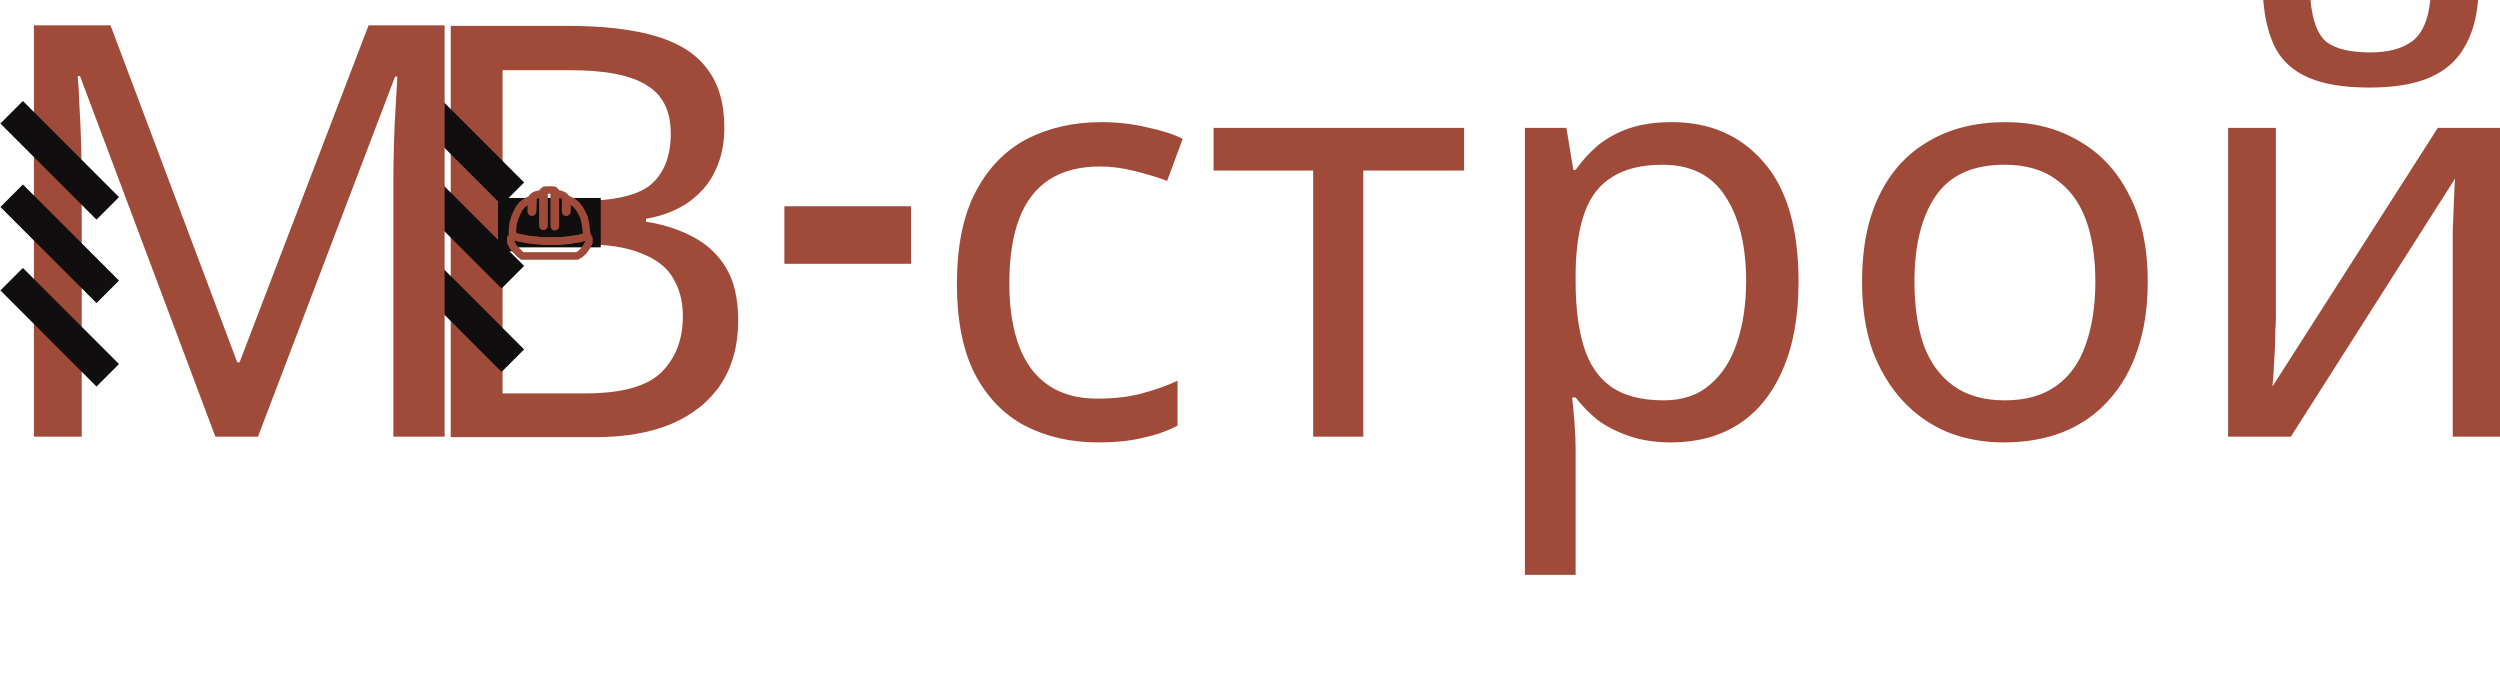 <?xml version="1.0" encoding="UTF-8"?> <svg xmlns="http://www.w3.org/2000/svg" viewBox="0 0 99.789 27.02" fill="none"><path d="M22.682 1.033C24.046 1.033 25.188 1.163 26.108 1.423C27.043 1.684 27.74 2.113 28.2 2.711C28.675 3.309 28.913 4.106 28.913 5.102C28.913 5.746 28.79 6.321 28.545 6.827C28.315 7.317 27.962 7.731 27.487 8.068C27.027 8.39 26.46 8.613 25.786 8.735V8.85C26.476 8.957 27.096 9.157 27.648 9.448C28.215 9.739 28.66 10.153 28.982 10.69C29.304 11.226 29.465 11.924 29.465 12.782C29.465 13.778 29.235 14.629 28.775 15.334C28.315 16.024 27.656 16.553 26.797 16.921C25.954 17.273 24.943 17.449 23.762 17.449H17.991V1.033H22.682ZM23.096 8.022C24.506 8.022 25.472 7.8 25.993 7.356C26.514 6.896 26.774 6.221 26.774 5.332C26.774 4.428 26.453 3.784 25.809 3.401C25.18 3.002 24.169 2.803 22.774 2.803H20.061V8.022H23.096ZM20.061 9.747V15.702H23.372C24.828 15.702 25.839 15.418 26.407 14.851C26.974 14.284 27.257 13.541 27.257 12.621C27.257 12.038 27.127 11.533 26.867 11.103C26.621 10.674 26.2 10.345 25.602 10.115C25.019 9.869 24.222 9.747 23.211 9.747H20.061Z" fill="#A04B39"></path><line x1="17.219" y1="4.481" x2="20.471" y2="7.733" stroke="#100E0E" stroke-width="1.27"></line><line x1="17.219" y1="7.813" x2="20.471" y2="11.065" stroke="#100E0E" stroke-width="1.27"></line><line x1="17.219" y1="11.144" x2="20.471" y2="14.396" stroke="#100E0E" stroke-width="1.27"></line><path d="M8.596 17.429L3.193 3.035H3.101C3.132 3.342 3.155 3.733 3.17 4.208C3.201 4.683 3.224 5.204 3.239 5.771C3.254 6.323 3.262 6.89 3.262 7.473V17.429H1.353V1.012H4.412L9.47 14.463H9.562L14.712 1.012H17.747V17.429H15.701V7.335C15.701 6.798 15.709 6.27 15.724 5.748C15.739 5.212 15.762 4.714 15.793 4.254C15.824 3.779 15.847 3.38 15.862 3.058H15.77L10.298 17.429H8.596Z" fill="#A04B39"></path><path d="M20.038 7.902V9.873H20.695" stroke="#100E0E" stroke-width="0.317"></path><rect x="20.038" y="7.902" width="3.942" height="1.971" fill="#100E0E"></rect><line x1="0.465" y1="4.481" x2="4.301" y2="8.317" stroke="#100E0E" stroke-width="1.27"></line><line x1="0.465" y1="7.813" x2="4.301" y2="11.649" stroke="#100E0E" stroke-width="1.27"></line><line x1="0.465" y1="11.144" x2="4.301" y2="14.98" stroke="#100E0E" stroke-width="1.27"></line><path d="M31.309 8.232H36.367V10.531H31.309V8.232ZM43.829 17.659C42.741 17.659 41.767 17.436 40.909 16.992C40.066 16.547 39.399 15.858 38.909 14.923C38.434 13.988 38.196 12.792 38.196 11.336C38.196 9.818 38.449 8.584 38.955 7.634C39.461 6.683 40.143 5.986 41.001 5.541C41.875 5.097 42.864 4.875 43.967 4.875C44.596 4.875 45.201 4.944 45.784 5.082C46.366 5.204 46.841 5.357 47.209 5.541L46.588 7.22C46.22 7.082 45.791 6.952 45.301 6.829C44.81 6.706 44.35 6.645 43.921 6.645C43.093 6.645 42.411 6.821 41.875 7.174C41.338 7.526 40.94 8.048 40.679 8.737C40.419 9.427 40.288 10.286 40.288 11.313C40.288 12.294 40.419 13.129 40.679 13.819C40.94 14.509 41.331 15.03 41.852 15.382C42.373 15.735 43.024 15.911 43.806 15.911C44.481 15.911 45.071 15.842 45.577 15.704C46.098 15.566 46.573 15.398 47.002 15.198V16.992C46.588 17.207 46.128 17.367 45.623 17.475C45.132 17.597 44.534 17.659 43.829 17.659ZM58.44 6.806H54.417V17.429H52.416V6.806H48.439V5.105H58.44V6.806ZM66.731 4.875C68.249 4.875 69.468 5.403 70.387 6.461C71.322 7.519 71.79 9.113 71.79 11.244C71.79 12.639 71.575 13.819 71.146 14.785C70.732 15.735 70.142 16.455 69.376 16.946C68.625 17.421 67.736 17.659 66.708 17.659C66.08 17.659 65.521 17.574 65.03 17.406C64.539 17.237 64.118 17.023 63.765 16.762C63.428 16.486 63.137 16.187 62.892 15.865H62.754C62.784 16.126 62.815 16.455 62.846 16.854C62.876 17.252 62.892 17.597 62.892 17.889V22.947H60.868V5.105H62.524L62.8 6.783H62.892C63.137 6.43 63.428 6.109 63.765 5.817C64.118 5.526 64.532 5.296 65.007 5.128C65.498 4.959 66.072 4.875 66.731 4.875ZM66.364 6.576C65.536 6.576 64.869 6.737 64.363 7.059C63.857 7.366 63.489 7.833 63.26 8.462C63.03 9.09 62.907 9.887 62.892 10.853V11.244C62.892 12.255 62.999 13.114 63.214 13.819C63.428 14.524 63.788 15.06 64.294 15.428C64.815 15.796 65.521 15.98 66.41 15.98C67.161 15.98 67.774 15.773 68.249 15.359C68.739 14.946 69.1 14.386 69.33 13.681C69.575 12.96 69.697 12.14 69.697 11.221C69.697 9.81 69.422 8.684 68.87 7.841C68.333 6.998 67.498 6.576 66.364 6.576ZM85.729 11.244C85.729 12.271 85.591 13.183 85.315 13.98C85.055 14.762 84.671 15.428 84.166 15.98C83.675 16.532 83.069 16.954 82.349 17.245C81.644 17.521 80.854 17.659 79.981 17.659C79.168 17.659 78.417 17.521 77.727 17.245C77.038 16.954 76.44 16.532 75.934 15.98C75.428 15.428 75.03 14.762 74.738 13.98C74.463 13.183 74.324 12.271 74.324 11.244C74.324 9.879 74.555 8.73 75.014 7.795C75.474 6.844 76.133 6.124 76.992 5.633C77.85 5.128 78.87 4.875 80.05 4.875C81.169 4.875 82.15 5.128 82.993 5.633C83.851 6.124 84.518 6.844 84.993 7.795C85.484 8.73 85.729 9.879 85.729 11.244ZM76.417 11.244C76.417 12.209 76.54 13.052 76.785 13.773C77.045 14.478 77.444 15.022 77.98 15.405C78.517 15.789 79.199 15.98 80.027 15.98C80.854 15.98 81.537 15.789 82.073 15.405C82.61 15.022 83 14.478 83.246 13.773C83.506 13.052 83.637 12.209 83.637 11.244C83.637 10.263 83.506 9.427 83.246 8.737C82.985 8.048 82.587 7.519 82.05 7.151C81.529 6.768 80.847 6.576 80.004 6.576C78.747 6.576 77.835 6.99 77.268 7.818C76.701 8.645 76.417 9.787 76.417 11.244ZM98.915 0C98.853 0.767 98.662 1.41 98.34 1.932C98.033 2.453 97.574 2.844 96.96 3.104C96.347 3.365 95.55 3.495 94.569 3.495C93.573 3.495 92.768 3.365 92.155 3.104C91.557 2.844 91.12 2.46 90.844 1.955C90.568 1.433 90.4 0.782 90.339 0H92.224C92.3 0.828 92.515 1.387 92.868 1.679C93.236 1.955 93.818 2.092 94.615 2.092C95.32 2.092 95.872 1.947 96.271 1.656C96.684 1.349 96.93 0.797 97.006 0H98.915ZM90.844 12.623C90.844 12.761 90.837 12.96 90.821 13.221C90.821 13.466 90.814 13.735 90.798 14.026C90.783 14.302 90.768 14.57 90.752 14.831C90.737 15.076 90.722 15.275 90.706 15.428L97.305 5.105H99.789V17.429H97.903V10.163C97.903 9.918 97.903 9.596 97.903 9.197C97.918 8.799 97.934 8.408 97.949 8.025C97.964 7.626 97.98 7.327 97.995 7.128L91.442 17.429H88.936V5.105H90.844V12.623Z" fill="#A04B39"></path><path d="M20.455 9.177V9.433L20.67 9.483L21.049 9.557L21.429 9.598L21.611 9.615L21.8 9.623H22.031H22.238L22.452 9.606L22.659 9.59L22.865 9.557L23.046 9.532L23.162 9.507L23.22 9.491L23.434 9.433L23.401 9.177L23.368 8.921L23.311 8.674L23.22 8.484L23.121 8.311L22.997 8.162L22.865 8.055L22.716 7.981L22.634 7.956L22.568 7.873L22.494 7.807L22.419 7.774L22.337 7.749H22.238L22.196 7.675L22.139 7.609L22.097 7.593L22.056 7.584H21.965H21.883H21.809L21.743 7.593L21.718 7.609L21.652 7.675L21.602 7.749H21.536L21.421 7.774L21.338 7.807L21.256 7.873L21.206 7.956L21.14 7.981L21 8.055L20.851 8.162L20.728 8.311L20.637 8.484L20.554 8.674L20.48 8.921L20.455 9.177Z" stroke="#A04B39" stroke-width="0.3"></path><path d="M21.668 7.721C21.668 7.721 21.668 8.992 21.668 8.994C21.668 8.996 21.668 9.02 21.676 9.029C21.684 9.037 21.701 9.037 21.709 9.029C21.717 9.02 21.717 8.994 21.717 8.994V7.626" stroke="#A04B39" stroke-width="0.3"></path><path d="M22.121 7.634C22.121 7.634 22.121 9.009 22.121 9.01C22.121 9.012 22.122 9.037 22.13 9.045C22.138 9.053 22.154 9.053 22.163 9.045C22.171 9.037 22.171 9.01 22.171 9.01V7.716" stroke="#A04B39" stroke-width="0.3"></path><path d="M20.388 9.516L20.479 9.433L21.065 9.557L21.362 9.59L21.692 9.623H22.278L22.699 9.59L23.161 9.516L23.45 9.433L23.508 9.516V9.672L23.417 9.846L23.293 10.019L23.161 10.143L23.029 10.217H22.93H22.278H21.692H21.329H21.082H20.851L20.752 10.143L20.628 10.019L20.479 9.846L20.388 9.672V9.516Z" stroke="#A04B39" stroke-width="0.3"></path><path d="M21.206 7.964C21.206 7.964 21.206 8.414 21.206 8.424C21.206 8.434 21.206 8.459 21.214 8.467C21.222 8.476 21.239 8.476 21.247 8.467C21.255 8.459 21.264 8.439 21.264 8.426C21.264 8.413 21.28 7.857 21.28 7.857" stroke="#A04B39" stroke-width="0.3"></path><path d="M22.575 7.898C22.575 7.898 22.575 8.414 22.575 8.424C22.575 8.435 22.575 8.459 22.583 8.468C22.592 8.476 22.608 8.476 22.616 8.468C22.625 8.459 22.633 8.44 22.633 8.426C22.633 8.413 22.633 7.964 22.633 7.964" stroke="#A04B39" stroke-width="0.3"></path></svg> 